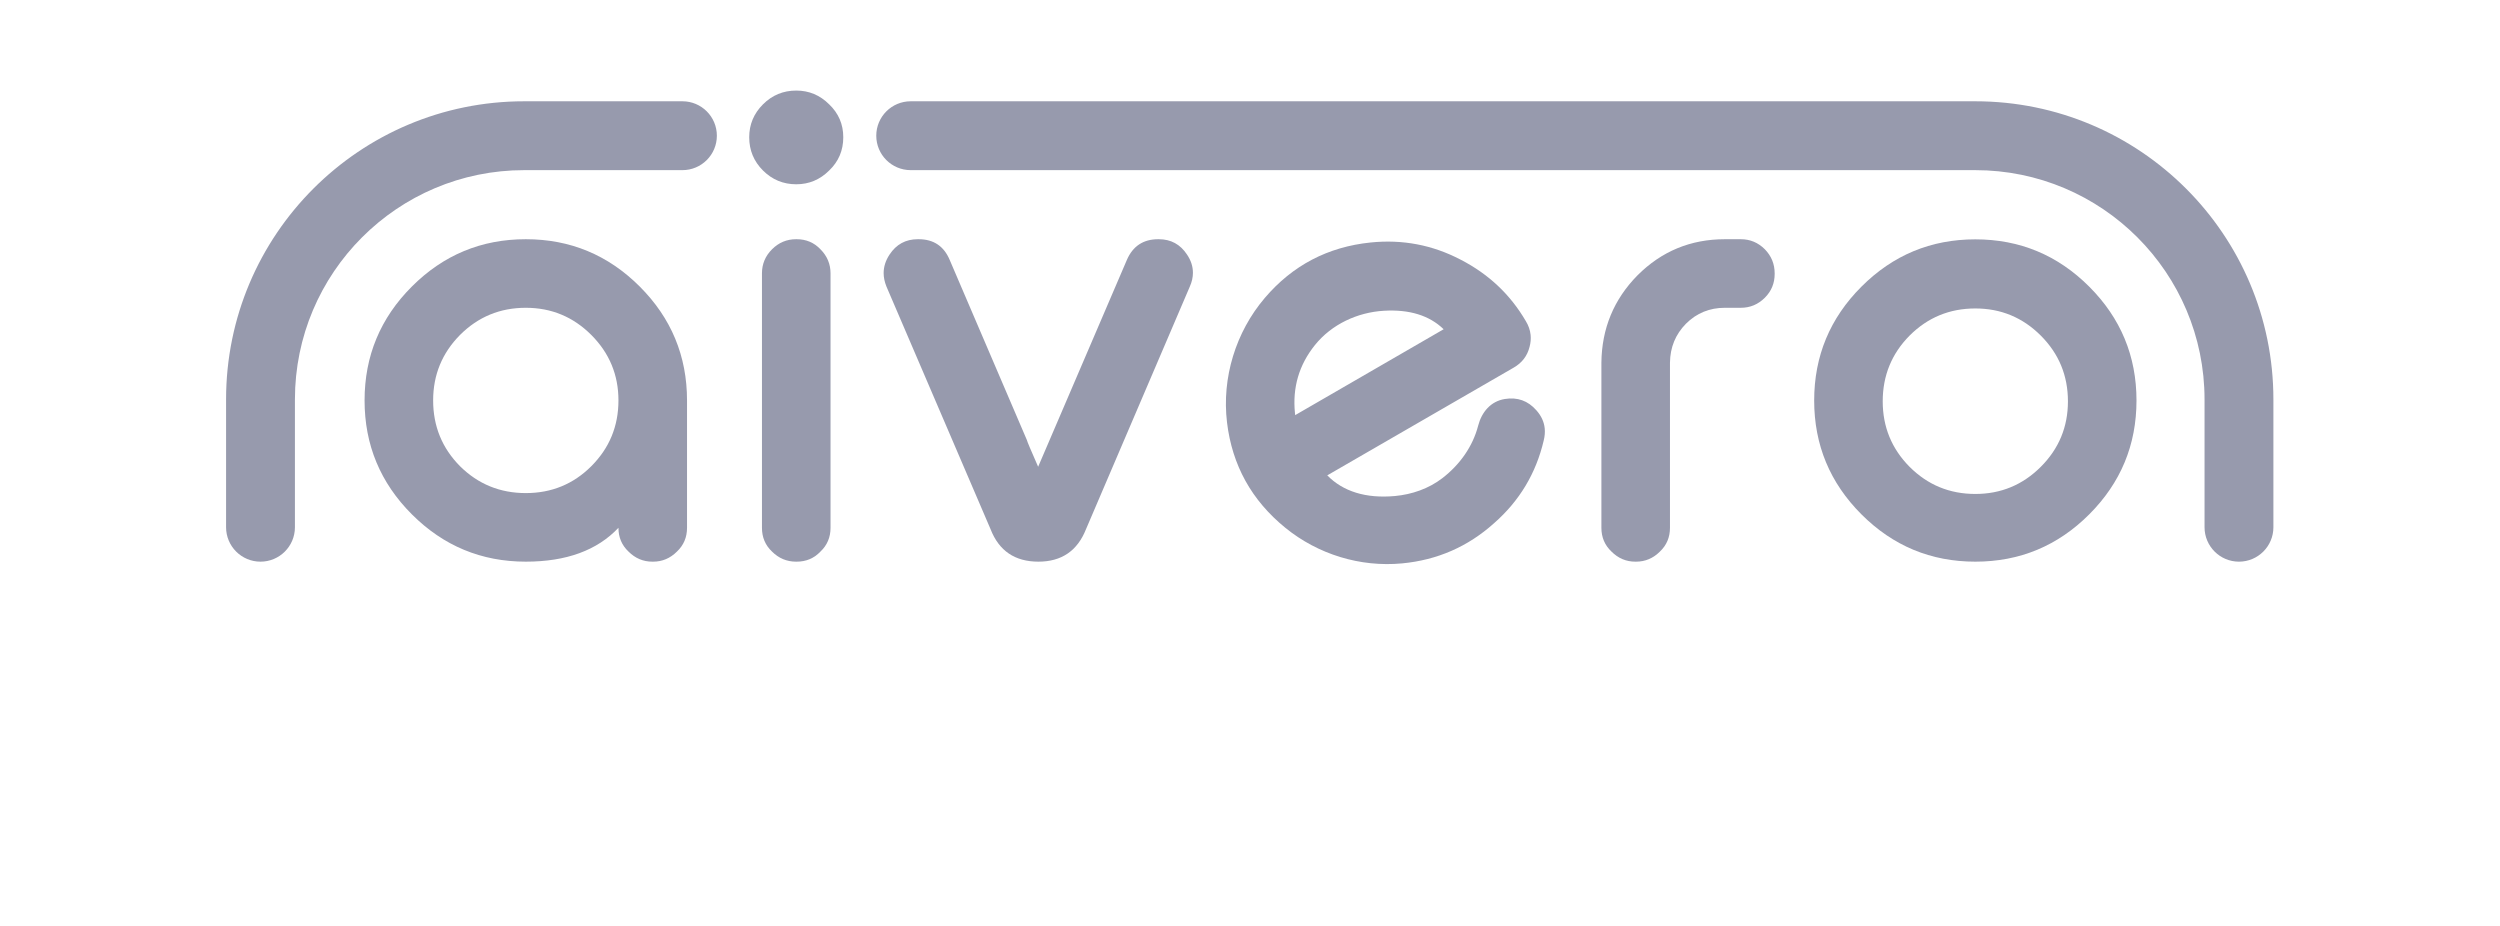 <?xml version="1.0" encoding="UTF-8" standalone="no"?>
<svg
   viewBox="-6.3837824e-16 0 1326.944 491.401"
   height="409.501"
   width="1105.787"
   xml:space="preserve"
   id="svg2"
   version="1.1"
   sodipodi:docname="aivero.svg"
   inkscape:version="1.1.1 (3bf5ae0d25, 2021-09-20)"
   xmlns:inkscape="http://www.inkscape.org/namespaces/inkscape"
   xmlns:sodipodi="http://sodipodi.sourceforge.net/DTD/sodipodi-0.dtd"
   xmlns="http://www.w3.org/2000/svg"
   xmlns:svg="http://www.w3.org/2000/svg"
   xmlns:rdf="http://www.w3.org/1999/02/22-rdf-syntax-ns#"
   xmlns:cc="http://creativecommons.org/ns#"
   xmlns:dc="http://purl.org/dc/elements/1.1/"><sodipodi:namedview
     id="namedview95"
     pagecolor="#ffffff"
     bordercolor="#666666"
     borderopacity="1.0"
     inkscape:pageshadow="2"
     inkscape:pageopacity="0.0"
     inkscape:pagecheckerboard="0"
     showgrid="false"
     inkscape:zoom="0.94417581"
     inkscape:cx="449.59847"
     inkscape:cy="217.12058"
     inkscape:window-width="1920"
     inkscape:window-height="1163"
     inkscape:window-x="0"
     inkscape:window-y="0"
     inkscape:window-maximized="1"
     inkscape:current-layer="svg2"
     scale-x="1.2"
     width="1120.52px"
     fit-margin-top="40"
     fit-margin-left="100"
     fit-margin-right="100"
     fit-margin-bottom="160" /><defs
     id="defs6"><clipPath
       id="clipPath18"
       clipPathUnits="userSpaceOnUse"><path
         id="path16"
         d="M 0,215 H 841.89 V 0 H 0 Z" /></clipPath></defs><g
     transform="matrix(1.333,0,0,-1.333,104.277,317.46)"
     id="g10"
     style="mix-blend-mode:normal;fill:#979aad;fill-opacity:1"><g
       id="g12"
       style="fill:#979aad;fill-opacity:1"><g
         clip-path="url(#clipPath18)"
         id="g14"
         style="fill:#979aad;fill-opacity:1"><g
           transform="translate(104.946,104.789)"
           id="g20"
           style="fill:#979aad;fill-opacity:1"><path
             id="path22"
             style="fill:#979aad;fill-opacity:1;fill-rule:nonzero;stroke:none"
             d="m 0,0 c -7.135,-7.208 -10.702,-15.903 -10.702,-26.083 0,-10.253 3.567,-18.982 10.702,-26.19 7.204,-7.131 15.938,-10.699 26.191,-10.699 10.253,0 18.943,3.568 26.078,10.699 7.204,7.208 10.815,15.937 10.815,26.19 0,10.18 -3.611,18.875 -10.815,26.083 C 45.065,7.204 36.366,10.811 26.191,10.811 15.938,10.811 7.204,7.204 0,0 m 71.549,19.28 c 12.56,-12.56 18.84,-27.681 18.84,-45.363 v -50.709 c 0,-3.789 -1.339,-6.946 -4.017,-9.472 -2.678,-2.674 -5.83,-4.013 -9.476,-4.013 h -0.328 c -3.645,0 -6.798,1.339 -9.476,4.013 -2.678,2.526 -4.008,5.683 -4.008,9.472 -8.474,-8.988 -20.774,-13.485 -36.893,-13.485 -17.682,0 -32.808,6.28 -45.358,18.836 -12.561,12.555 -18.84,27.676 -18.84,45.358 0,17.682 6.279,32.803 18.84,45.363 12.55,12.555 27.676,18.835 45.358,18.835 17.682,0 32.799,-6.28 45.358,-18.835" /></g><g
           transform="translate(238.828,164.779)"
           id="g24"
           style="fill:#979aad;fill-opacity:1"><path
             id="path26"
             style="fill:#979aad;fill-opacity:1;fill-rule:nonzero;stroke:none"
             d="m 0,0 c -5.172,0 -9.588,1.83 -13.247,5.483 -3.659,3.654 -5.483,8.07 -5.483,13.243 0,5.079 1.824,9.448 5.483,13.107 3.659,3.654 8.075,5.483 13.247,5.483 5.079,0 9.443,-1.829 13.102,-5.483 3.742,-3.571 5.619,-7.94 5.619,-13.107 0,-5.261 -1.877,-9.677 -5.619,-13.243 C 9.443,1.83 5.079,0 0,0" /></g><g
           transform="translate(238.983,142.904)"
           id="g28"
           style="fill:#979aad;fill-opacity:1"><path
             id="path30"
             style="fill:#979aad;fill-opacity:1;fill-rule:nonzero;stroke:none"
             d="m 0,0 c 3.792,0 6.954,-1.339 9.476,-4.012 2.678,-2.678 4.017,-5.87 4.017,-9.584 v -101.312 c 0,-3.788 -1.339,-6.945 -4.017,-9.471 -2.522,-2.674 -5.684,-4.013 -9.476,-4.013 h -0.216 c -3.723,0 -6.91,1.339 -9.588,4.013 -2.678,2.526 -4.009,5.683 -4.009,9.471 v 101.312 c 0,3.714 1.331,6.906 4.009,9.584 C -7.126,-1.339 -3.939,0 -0.216,0 Z" /></g><g
           transform="translate(335.142,52.295)"
           id="g32"
           style="fill:#979aad;fill-opacity:1"><path
             id="path34"
             style="fill:#979aad;fill-opacity:1;fill-rule:nonzero;stroke:none"
             d="m 0,0 35.33,82.359 c 2.375,5.499 6.539,8.25 12.482,8.25 h 0.225 c 4.828,0 8.577,-2.047 11.255,-6.133 1.563,-2.302 2.341,-4.717 2.341,-7.243 0,-1.784 -0.406,-3.602 -1.227,-5.46 l -41.35,-96.629 c -3.412,-8.617 -9.735,-12.927 -18.944,-12.927 -9.363,0 -15.712,4.31 -19.055,12.927 l -41.463,96.629 c -0.743,1.858 -1.114,3.637 -1.114,5.348 0,2.526 0.777,4.98 2.341,7.355 2.678,4.086 6.427,6.133 11.255,6.133 h 0.337 c 5.943,0 10.064,-2.751 12.37,-8.25 C -17.458,40.828 -7.204,16.9 -4.457,10.586 -4.457,10.288 -2.971,6.759 0,0" /></g><g
           transform="translate(472.805,114.415)"
           id="g36"
           style="fill:#979aad;fill-opacity:1"><path
             id="path38"
             style="fill:#979aad;fill-opacity:1;fill-rule:nonzero;stroke:none"
             d="m 0,0 c -10.545,-0.619 -20.805,-5.407 -27.429,-13.636 -6.359,-7.9 -9.014,-16.948 -7.966,-27.147 l 0.081,-0.778 59.117,34.203 C 18.114,-1.856 10.178,0.597 0,0 m -22.534,-65.54 c 6.227,-6.395 15.364,-9.285 26.931,-8.23 6.78,0.619 13.485,2.955 18.88,7.105 7.04,5.415 12.146,12.717 14.265,20.896 1.418,5.477 5.028,9.725 10.612,10.635 5.025,0.821 9.22,-0.684 12.575,-4.502 1.944,-2.192 3.049,-4.579 3.316,-7.166 0.159,-1.551 0.021,-3.172 -0.396,-4.856 -3.064,-13.089 -9.663,-24.074 -19.803,-32.959 -10.397,-9.327 -22.589,-14.649 -36.576,-15.974 -16.685,-1.58 -33.499,3.59 -46.498,14.168 -13.447,10.943 -21.189,24.931 -23.227,41.96 -2.123,17.753 3.456,35.963 15.05,49.574 11.041,12.962 25.081,20.321 42.107,22.073 12.709,1.307 24.675,-0.975 35.881,-6.843 11.123,-5.729 19.768,-13.875 25.935,-24.447 1.075,-1.756 1.715,-3.592 1.914,-5.517 0.159,-1.551 0.017,-3.133 -0.415,-4.745 -0.898,-3.605 -3.002,-6.361 -6.314,-8.269" /></g><g
           transform="translate(614.929,142.904)"
           id="g40"
           style="fill:#979aad;fill-opacity:1"><path
             id="path42"
             style="fill:#979aad;fill-opacity:1;fill-rule:nonzero;stroke:none"
             d="m 0,0 c 3.714,0 6.901,-1.339 9.579,-4.012 2.601,-2.678 3.905,-5.87 3.905,-9.584 v -0.225 c 0,-3.714 -1.304,-6.871 -3.905,-9.471 C 6.901,-25.97 3.714,-27.305 0,-27.305 h -6.357 c -6.09,0 -11.256,-2.121 -15.489,-6.353 -4.164,-4.237 -6.28,-9.403 -6.357,-15.492 v -65.758 c 0,-3.788 -1.339,-6.945 -4.009,-9.471 -2.678,-2.674 -5.839,-4.013 -9.476,-4.013 h -0.336 c -3.637,0 -6.798,1.339 -9.467,4.013 -2.678,2.526 -4.017,5.683 -4.017,9.471 v 65.758 c 0.147,13.596 4.941,25.188 14.382,34.772 C -31.546,-4.794 -19.954,0 -6.357,0 Z" /></g><g
           transform="translate(813.291,14.509)"
           id="g44"
           style="fill:#979aad;fill-opacity:1"><path
             id="path46"
             style="fill:#979aad;fill-opacity:1;fill-rule:nonzero;stroke:none"
             d="m 0,0 v 0 c -7.57,0 -13.708,6.137 -13.708,13.708 v 50.87 c 0,50.436 -40.887,91.321 -91.322,91.321 h -423.866 c -7.571,0 -13.708,6.138 -13.708,13.709 0,7.571 6.137,13.709 13.708,13.709 h 423.866 c 65.578,0 118.739,-53.161 118.739,-118.739 V 13.708 C 13.709,6.137 7.571,0 0,0" /></g><g
           transform="translate(25.5,14.509)"
           id="g48"
           style="fill:#979aad;fill-opacity:1"><path
             id="path50"
             style="fill:#979aad;fill-opacity:1;fill-rule:nonzero;stroke:none"
             d="m 0,0 v 0 c -7.571,0 -13.708,6.137 -13.708,13.708 v 50.887 c 0,65.569 53.153,118.722 118.721,118.722 h 62.993 c 7.572,0 13.709,-6.138 13.709,-13.709 0,-7.571 -6.137,-13.709 -13.709,-13.709 h -62.993 c -50.426,0 -91.305,-40.878 -91.305,-91.304 V 13.708 C 13.708,6.137 7.571,0 0,0" /></g><g
           transform="translate(708.317,115.332)"
           id="g52"
           style="fill:#979aad;fill-opacity:1"><path
             id="path54"
             style="fill:#979aad;fill-opacity:1;fill-rule:nonzero;stroke:none"
             d="m 0,0 c -10.25,0 -18.979,-3.603 -26.183,-10.807 -7.128,-7.204 -10.695,-15.931 -10.695,-26.18 0,-10.177 3.567,-18.865 10.695,-26.069 7.204,-7.205 15.933,-10.807 26.183,-10.807 10.173,0 18.863,3.602 26.067,10.807 7.204,7.204 10.806,15.892 10.806,26.069 0,10.249 -3.602,18.976 -10.806,26.18 C 18.863,-3.603 10.173,0 0,0 M 0,27.519 C 17.676,27.519 32.791,21.24 45.341,8.69 57.892,-3.862 64.17,-18.977 64.17,-36.653 64.17,-54.33 57.892,-69.444 45.341,-81.995 32.791,-94.548 17.676,-100.823 0,-100.823 c -17.677,0 -32.792,6.275 -45.342,18.828 -12.554,12.551 -18.828,27.665 -18.828,45.342 0,17.676 6.274,32.791 18.828,45.343 12.55,12.55 27.665,18.829 45.342,18.829" /></g></g></g></g></svg>
